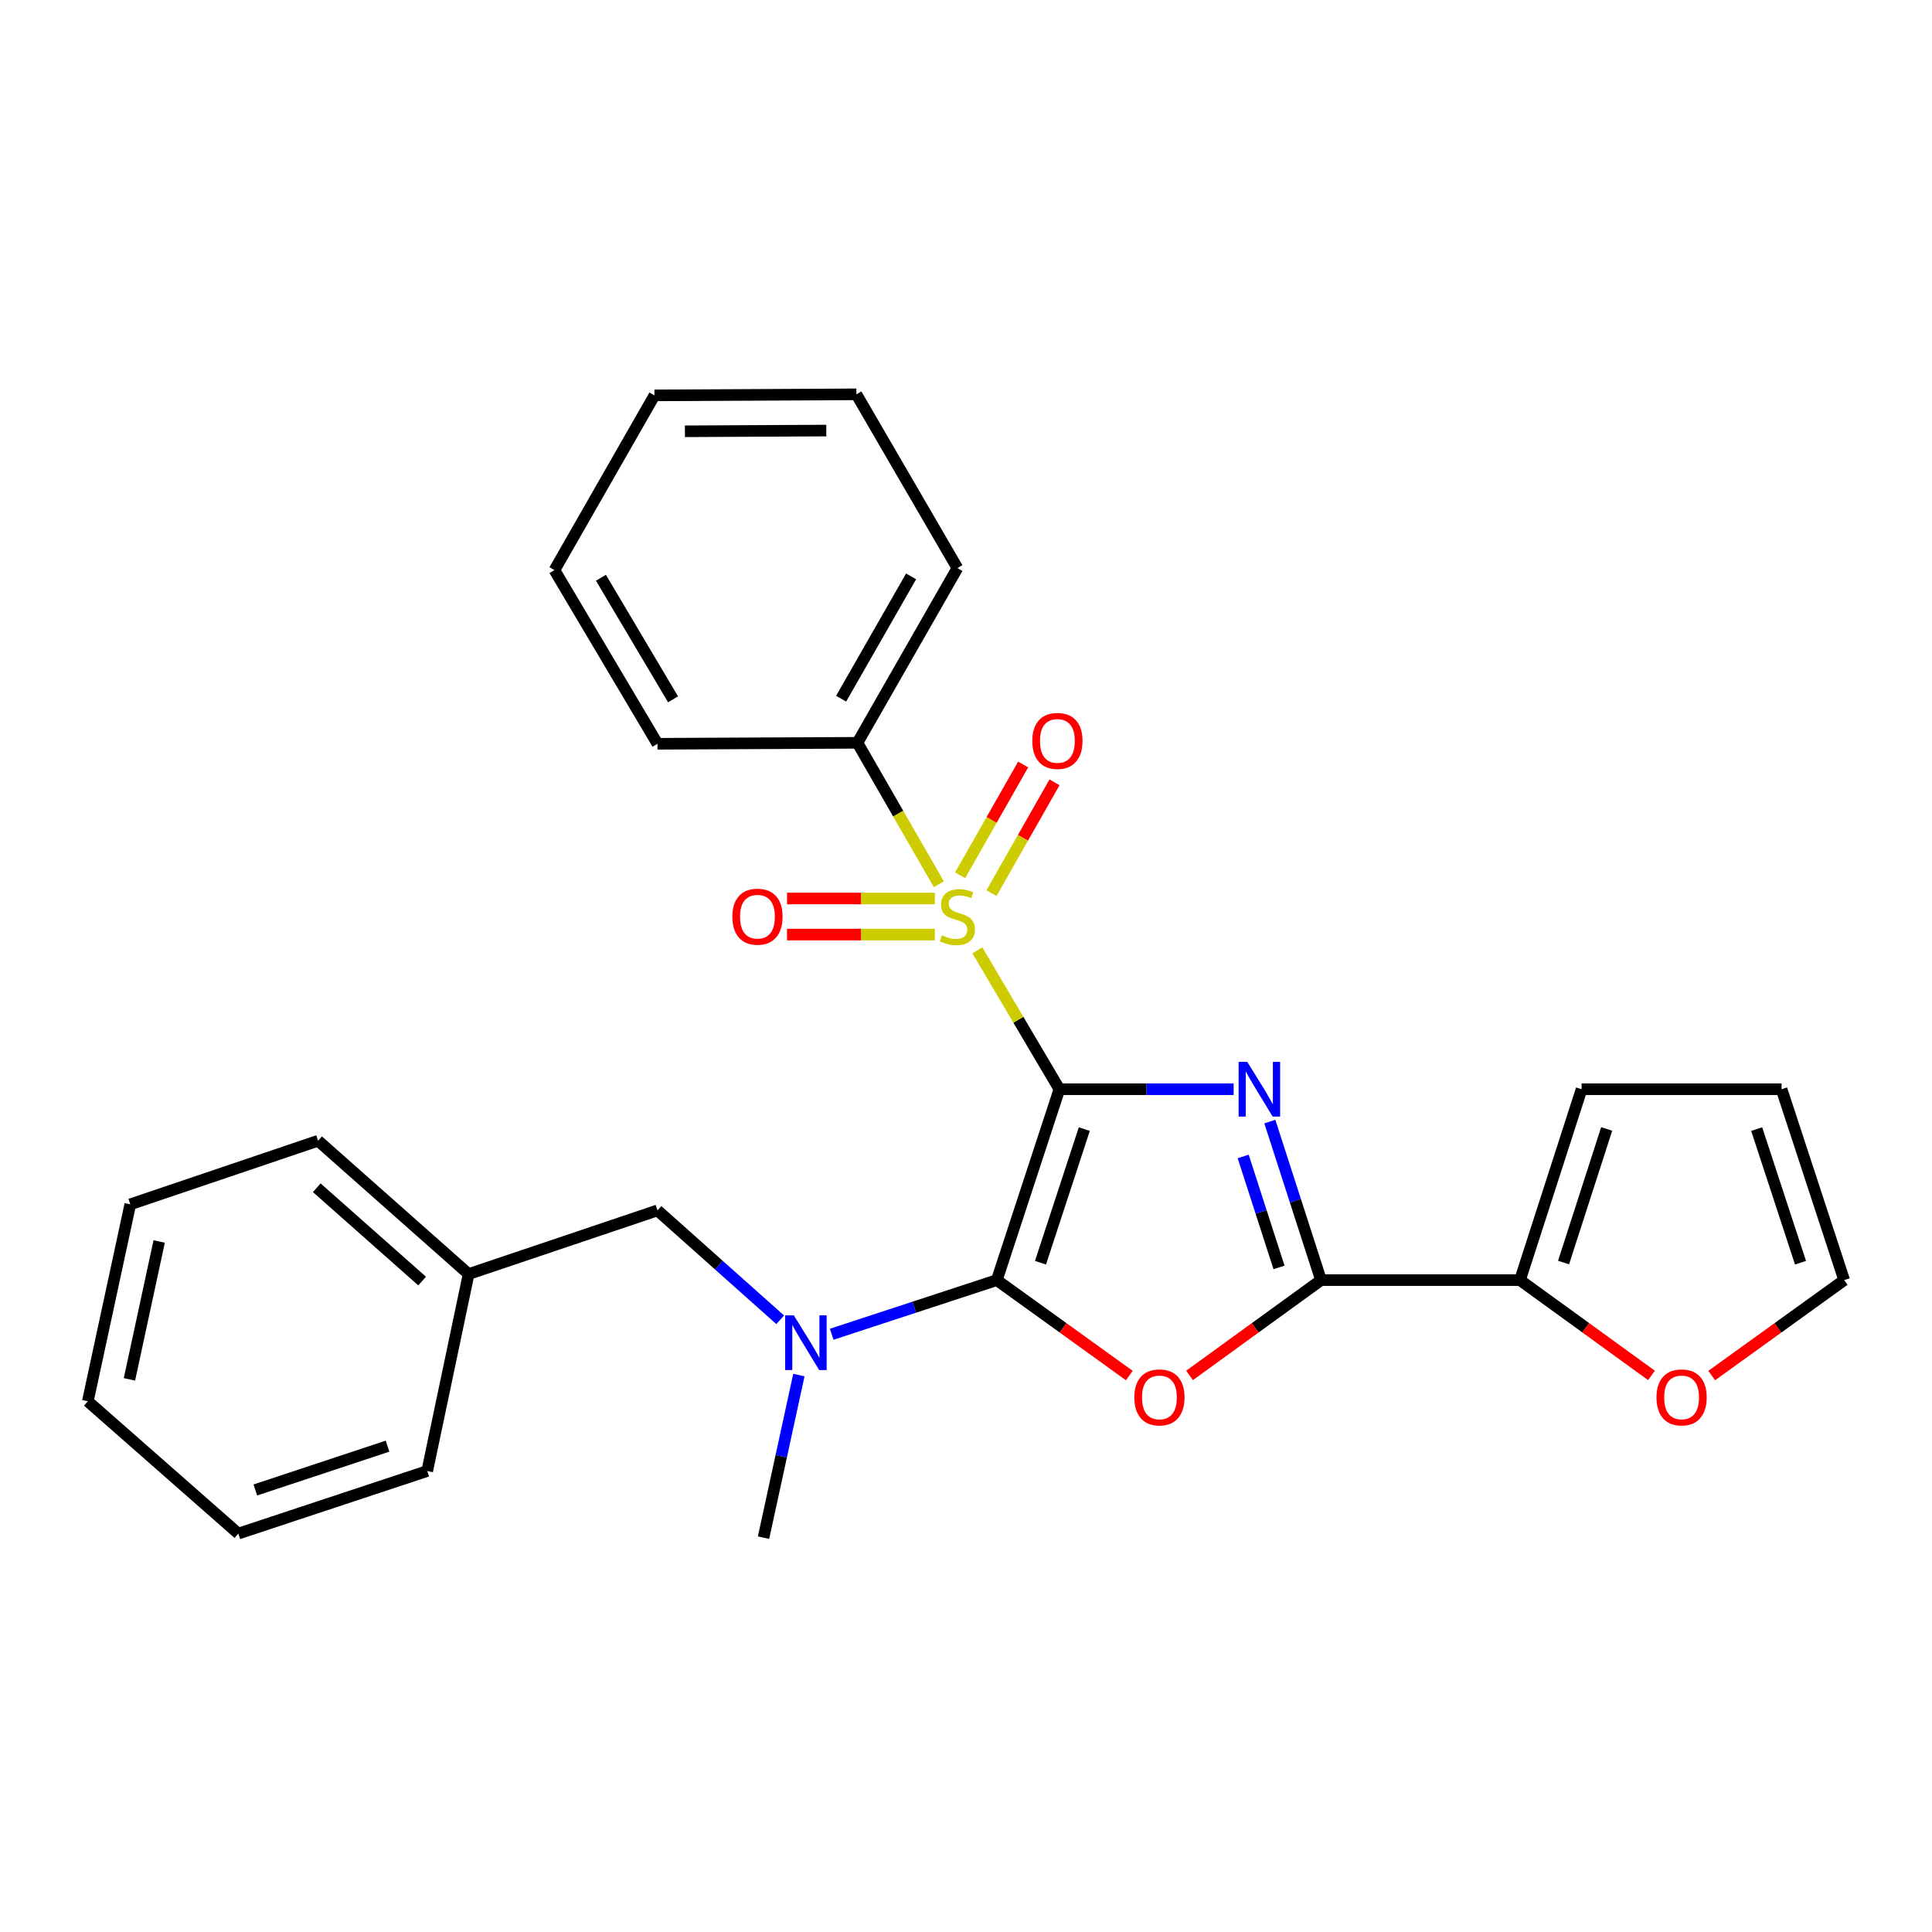 <?xml version='1.0' encoding='iso-8859-1'?>
<svg version='1.1' baseProfile='full'
              xmlns='http://www.w3.org/2000/svg'
                      xmlns:rdkit='http://www.rdkit.org/xml'
                      xmlns:xlink='http://www.w3.org/1999/xlink'
                  xml:space='preserve'
width='1000px' height='1000px' viewBox='0 0 1000 1000'>
<!-- END OF HEADER -->
<rect style='opacity:1.0;fill:#FFFFFF;stroke:none' width='1000' height='1000' x='0' y='0'> </rect>
<path class='bond-0' d='M 548.348,563.782 L 593.439,563.782' style='fill:none;fill-rule:evenodd;stroke:#000000;stroke-width:6px;stroke-linecap:butt;stroke-linejoin:miter;stroke-opacity:1' />
<path class='bond-0' d='M 593.439,563.782 L 638.53,563.782' style='fill:none;fill-rule:evenodd;stroke:#0000FF;stroke-width:6px;stroke-linecap:butt;stroke-linejoin:miter;stroke-opacity:1' />
<path class='bond-1' d='M 548.348,563.782 L 515.953,662.583' style='fill:none;fill-rule:evenodd;stroke:#000000;stroke-width:6px;stroke-linecap:butt;stroke-linejoin:miter;stroke-opacity:1' />
<path class='bond-1' d='M 561.23,584.419 L 538.554,653.58' style='fill:none;fill-rule:evenodd;stroke:#000000;stroke-width:6px;stroke-linecap:butt;stroke-linejoin:miter;stroke-opacity:1' />
<path class='bond-2' d='M 548.348,563.782 L 527.11,527.829' style='fill:none;fill-rule:evenodd;stroke:#000000;stroke-width:6px;stroke-linecap:butt;stroke-linejoin:miter;stroke-opacity:1' />
<path class='bond-2' d='M 527.11,527.829 L 505.873,491.875' style='fill:none;fill-rule:evenodd;stroke:#CCCC00;stroke-width:6px;stroke-linecap:butt;stroke-linejoin:miter;stroke-opacity:1' />
<path class='bond-4' d='M 657.267,580.538 L 670.51,621.56' style='fill:none;fill-rule:evenodd;stroke:#0000FF;stroke-width:6px;stroke-linecap:butt;stroke-linejoin:miter;stroke-opacity:1' />
<path class='bond-4' d='M 670.51,621.56 L 683.754,662.583' style='fill:none;fill-rule:evenodd;stroke:#000000;stroke-width:6px;stroke-linecap:butt;stroke-linejoin:miter;stroke-opacity:1' />
<path class='bond-4' d='M 643.472,598.581 L 652.742,627.296' style='fill:none;fill-rule:evenodd;stroke:#0000FF;stroke-width:6px;stroke-linecap:butt;stroke-linejoin:miter;stroke-opacity:1' />
<path class='bond-4' d='M 652.742,627.296 L 662.013,656.012' style='fill:none;fill-rule:evenodd;stroke:#000000;stroke-width:6px;stroke-linecap:butt;stroke-linejoin:miter;stroke-opacity:1' />
<path class='bond-3' d='M 515.953,662.583 L 550.239,687.281' style='fill:none;fill-rule:evenodd;stroke:#000000;stroke-width:6px;stroke-linecap:butt;stroke-linejoin:miter;stroke-opacity:1' />
<path class='bond-3' d='M 550.239,687.281 L 584.525,711.979' style='fill:none;fill-rule:evenodd;stroke:#FF0000;stroke-width:6px;stroke-linecap:butt;stroke-linejoin:miter;stroke-opacity:1' />
<path class='bond-5' d='M 515.953,662.583 L 473.218,676.598' style='fill:none;fill-rule:evenodd;stroke:#000000;stroke-width:6px;stroke-linecap:butt;stroke-linejoin:miter;stroke-opacity:1' />
<path class='bond-5' d='M 473.218,676.598 L 430.482,690.613' style='fill:none;fill-rule:evenodd;stroke:#0000FF;stroke-width:6px;stroke-linecap:butt;stroke-linejoin:miter;stroke-opacity:1' />
<path class='bond-7' d='M 483.883,465.064 L 445.62,465.064' style='fill:none;fill-rule:evenodd;stroke:#CCCC00;stroke-width:6px;stroke-linecap:butt;stroke-linejoin:miter;stroke-opacity:1' />
<path class='bond-7' d='M 445.62,465.064 L 407.356,465.064' style='fill:none;fill-rule:evenodd;stroke:#FF0000;stroke-width:6px;stroke-linecap:butt;stroke-linejoin:miter;stroke-opacity:1' />
<path class='bond-7' d='M 483.883,483.735 L 445.62,483.735' style='fill:none;fill-rule:evenodd;stroke:#CCCC00;stroke-width:6px;stroke-linecap:butt;stroke-linejoin:miter;stroke-opacity:1' />
<path class='bond-7' d='M 445.62,483.735 L 407.356,483.735' style='fill:none;fill-rule:evenodd;stroke:#FF0000;stroke-width:6px;stroke-linecap:butt;stroke-linejoin:miter;stroke-opacity:1' />
<path class='bond-8' d='M 513.186,462.28 L 529.499,433.606' style='fill:none;fill-rule:evenodd;stroke:#CCCC00;stroke-width:6px;stroke-linecap:butt;stroke-linejoin:miter;stroke-opacity:1' />
<path class='bond-8' d='M 529.499,433.606 L 545.812,404.932' style='fill:none;fill-rule:evenodd;stroke:#FF0000;stroke-width:6px;stroke-linecap:butt;stroke-linejoin:miter;stroke-opacity:1' />
<path class='bond-8' d='M 496.958,453.047 L 513.271,424.373' style='fill:none;fill-rule:evenodd;stroke:#CCCC00;stroke-width:6px;stroke-linecap:butt;stroke-linejoin:miter;stroke-opacity:1' />
<path class='bond-8' d='M 513.271,424.373 L 529.584,395.699' style='fill:none;fill-rule:evenodd;stroke:#FF0000;stroke-width:6px;stroke-linecap:butt;stroke-linejoin:miter;stroke-opacity:1' />
<path class='bond-9' d='M 485.933,457.686 L 464.872,421.082' style='fill:none;fill-rule:evenodd;stroke:#CCCC00;stroke-width:6px;stroke-linecap:butt;stroke-linejoin:miter;stroke-opacity:1' />
<path class='bond-9' d='M 464.872,421.082 L 443.811,384.478' style='fill:none;fill-rule:evenodd;stroke:#000000;stroke-width:6px;stroke-linecap:butt;stroke-linejoin:miter;stroke-opacity:1' />
<path class='bond-27' d='M 615.701,711.916 L 649.727,687.249' style='fill:none;fill-rule:evenodd;stroke:#FF0000;stroke-width:6px;stroke-linecap:butt;stroke-linejoin:miter;stroke-opacity:1' />
<path class='bond-27' d='M 649.727,687.249 L 683.754,662.583' style='fill:none;fill-rule:evenodd;stroke:#000000;stroke-width:6px;stroke-linecap:butt;stroke-linejoin:miter;stroke-opacity:1' />
<path class='bond-6' d='M 683.754,662.583 L 786.745,662.583' style='fill:none;fill-rule:evenodd;stroke:#000000;stroke-width:6px;stroke-linecap:butt;stroke-linejoin:miter;stroke-opacity:1' />
<path class='bond-11' d='M 403.829,683.121 L 372.07,654.814' style='fill:none;fill-rule:evenodd;stroke:#0000FF;stroke-width:6px;stroke-linecap:butt;stroke-linejoin:miter;stroke-opacity:1' />
<path class='bond-11' d='M 372.07,654.814 L 340.311,626.506' style='fill:none;fill-rule:evenodd;stroke:#000000;stroke-width:6px;stroke-linecap:butt;stroke-linejoin:miter;stroke-opacity:1' />
<path class='bond-16' d='M 413.502,711.729 L 404.353,753.811' style='fill:none;fill-rule:evenodd;stroke:#0000FF;stroke-width:6px;stroke-linecap:butt;stroke-linejoin:miter;stroke-opacity:1' />
<path class='bond-16' d='M 404.353,753.811 L 395.204,795.894' style='fill:none;fill-rule:evenodd;stroke:#000000;stroke-width:6px;stroke-linecap:butt;stroke-linejoin:miter;stroke-opacity:1' />
<path class='bond-10' d='M 786.745,662.583 L 820.777,687.25' style='fill:none;fill-rule:evenodd;stroke:#000000;stroke-width:6px;stroke-linecap:butt;stroke-linejoin:miter;stroke-opacity:1' />
<path class='bond-10' d='M 820.777,687.25 L 854.808,711.917' style='fill:none;fill-rule:evenodd;stroke:#FF0000;stroke-width:6px;stroke-linecap:butt;stroke-linejoin:miter;stroke-opacity:1' />
<path class='bond-12' d='M 786.745,662.583 L 818.631,563.782' style='fill:none;fill-rule:evenodd;stroke:#000000;stroke-width:6px;stroke-linecap:butt;stroke-linejoin:miter;stroke-opacity:1' />
<path class='bond-12' d='M 809.297,653.497 L 831.617,584.337' style='fill:none;fill-rule:evenodd;stroke:#000000;stroke-width:6px;stroke-linecap:butt;stroke-linejoin:miter;stroke-opacity:1' />
<path class='bond-17' d='M 443.811,384.478 L 495.55,294.038' style='fill:none;fill-rule:evenodd;stroke:#000000;stroke-width:6px;stroke-linecap:butt;stroke-linejoin:miter;stroke-opacity:1' />
<path class='bond-17' d='M 435.365,361.641 L 471.583,298.333' style='fill:none;fill-rule:evenodd;stroke:#000000;stroke-width:6px;stroke-linecap:butt;stroke-linejoin:miter;stroke-opacity:1' />
<path class='bond-18' d='M 443.811,384.478 L 340.311,384.976' style='fill:none;fill-rule:evenodd;stroke:#000000;stroke-width:6px;stroke-linecap:butt;stroke-linejoin:miter;stroke-opacity:1' />
<path class='bond-13' d='M 885.984,711.978 L 920.265,687.28' style='fill:none;fill-rule:evenodd;stroke:#FF0000;stroke-width:6px;stroke-linecap:butt;stroke-linejoin:miter;stroke-opacity:1' />
<path class='bond-13' d='M 920.265,687.28 L 954.545,662.583' style='fill:none;fill-rule:evenodd;stroke:#000000;stroke-width:6px;stroke-linecap:butt;stroke-linejoin:miter;stroke-opacity:1' />
<path class='bond-15' d='M 340.311,626.506 L 242.558,659.45' style='fill:none;fill-rule:evenodd;stroke:#000000;stroke-width:6px;stroke-linecap:butt;stroke-linejoin:miter;stroke-opacity:1' />
<path class='bond-14' d='M 818.631,563.782 L 922.141,563.782' style='fill:none;fill-rule:evenodd;stroke:#000000;stroke-width:6px;stroke-linecap:butt;stroke-linejoin:miter;stroke-opacity:1' />
<path class='bond-29' d='M 954.545,662.583 L 922.141,563.782' style='fill:none;fill-rule:evenodd;stroke:#000000;stroke-width:6px;stroke-linecap:butt;stroke-linejoin:miter;stroke-opacity:1' />
<path class='bond-29' d='M 931.944,653.582 L 909.26,584.421' style='fill:none;fill-rule:evenodd;stroke:#000000;stroke-width:6px;stroke-linecap:butt;stroke-linejoin:miter;stroke-opacity:1' />
<path class='bond-19' d='M 242.558,659.45 L 164.648,590.451' style='fill:none;fill-rule:evenodd;stroke:#000000;stroke-width:6px;stroke-linecap:butt;stroke-linejoin:miter;stroke-opacity:1' />
<path class='bond-19' d='M 218.493,663.078 L 163.956,614.778' style='fill:none;fill-rule:evenodd;stroke:#000000;stroke-width:6px;stroke-linecap:butt;stroke-linejoin:miter;stroke-opacity:1' />
<path class='bond-20' d='M 242.558,659.45 L 221.128,761.394' style='fill:none;fill-rule:evenodd;stroke:#000000;stroke-width:6px;stroke-linecap:butt;stroke-linejoin:miter;stroke-opacity:1' />
<path class='bond-22' d='M 495.55,294.038 L 443.271,204.106' style='fill:none;fill-rule:evenodd;stroke:#000000;stroke-width:6px;stroke-linecap:butt;stroke-linejoin:miter;stroke-opacity:1' />
<path class='bond-21' d='M 340.311,384.976 L 286.985,295.086' style='fill:none;fill-rule:evenodd;stroke:#000000;stroke-width:6px;stroke-linecap:butt;stroke-linejoin:miter;stroke-opacity:1' />
<path class='bond-21' d='M 348.37,361.967 L 311.042,299.043' style='fill:none;fill-rule:evenodd;stroke:#000000;stroke-width:6px;stroke-linecap:butt;stroke-linejoin:miter;stroke-opacity:1' />
<path class='bond-23' d='M 164.648,590.451 L 67.434,623.363' style='fill:none;fill-rule:evenodd;stroke:#000000;stroke-width:6px;stroke-linecap:butt;stroke-linejoin:miter;stroke-opacity:1' />
<path class='bond-24' d='M 221.128,761.394 L 123.364,793.788' style='fill:none;fill-rule:evenodd;stroke:#000000;stroke-width:6px;stroke-linecap:butt;stroke-linejoin:miter;stroke-opacity:1' />
<path class='bond-24' d='M 200.591,748.53 L 132.156,771.206' style='fill:none;fill-rule:evenodd;stroke:#000000;stroke-width:6px;stroke-linecap:butt;stroke-linejoin:miter;stroke-opacity:1' />
<path class='bond-26' d='M 286.985,295.086 L 338.734,204.646' style='fill:none;fill-rule:evenodd;stroke:#000000;stroke-width:6px;stroke-linecap:butt;stroke-linejoin:miter;stroke-opacity:1' />
<path class='bond-28' d='M 443.271,204.106 L 338.734,204.646' style='fill:none;fill-rule:evenodd;stroke:#000000;stroke-width:6px;stroke-linecap:butt;stroke-linejoin:miter;stroke-opacity:1' />
<path class='bond-28' d='M 427.687,222.858 L 354.511,223.235' style='fill:none;fill-rule:evenodd;stroke:#000000;stroke-width:6px;stroke-linecap:butt;stroke-linejoin:miter;stroke-opacity:1' />
<path class='bond-30' d='M 67.434,623.363 L 45.455,725.307' style='fill:none;fill-rule:evenodd;stroke:#000000;stroke-width:6px;stroke-linecap:butt;stroke-linejoin:miter;stroke-opacity:1' />
<path class='bond-30' d='M 82.389,642.59 L 67.003,713.951' style='fill:none;fill-rule:evenodd;stroke:#000000;stroke-width:6px;stroke-linecap:butt;stroke-linejoin:miter;stroke-opacity:1' />
<path class='bond-25' d='M 123.364,793.788 L 45.455,725.307' style='fill:none;fill-rule:evenodd;stroke:#000000;stroke-width:6px;stroke-linecap:butt;stroke-linejoin:miter;stroke-opacity:1' />
<path  class='atom-1' d='M 645.597 549.622
L 654.877 564.622
Q 655.797 566.102, 657.277 568.782
Q 658.757 571.462, 658.837 571.622
L 658.837 549.622
L 662.597 549.622
L 662.597 577.942
L 658.717 577.942
L 648.757 561.542
Q 647.597 559.622, 646.357 557.422
Q 645.157 555.222, 644.797 554.542
L 644.797 577.942
L 641.117 577.942
L 641.117 549.622
L 645.597 549.622
' fill='#0000FF'/>
<path  class='atom-3' d='M 487.55 484.12
Q 487.87 484.24, 489.19 484.8
Q 490.51 485.36, 491.95 485.72
Q 493.43 486.04, 494.87 486.04
Q 497.55 486.04, 499.11 484.76
Q 500.67 483.44, 500.67 481.16
Q 500.67 479.6, 499.87 478.64
Q 499.11 477.68, 497.91 477.16
Q 496.71 476.64, 494.71 476.04
Q 492.19 475.28, 490.67 474.56
Q 489.19 473.84, 488.11 472.32
Q 487.07 470.8, 487.07 468.24
Q 487.07 464.68, 489.47 462.48
Q 491.91 460.28, 496.71 460.28
Q 499.99 460.28, 503.71 461.84
L 502.79 464.92
Q 499.39 463.52, 496.83 463.52
Q 494.07 463.52, 492.55 464.68
Q 491.03 465.8, 491.07 467.76
Q 491.07 469.28, 491.83 470.2
Q 492.63 471.12, 493.75 471.64
Q 494.91 472.16, 496.83 472.76
Q 499.39 473.56, 500.91 474.36
Q 502.43 475.16, 503.51 476.8
Q 504.63 478.4, 504.63 481.16
Q 504.63 485.08, 501.99 487.2
Q 499.39 489.28, 495.03 489.28
Q 492.51 489.28, 490.59 488.72
Q 488.71 488.2, 486.47 487.28
L 487.55 484.12
' fill='#CCCC00'/>
<path  class='atom-4' d='M 587.118 723.292
Q 587.118 716.492, 590.478 712.692
Q 593.838 708.892, 600.118 708.892
Q 606.398 708.892, 609.758 712.692
Q 613.118 716.492, 613.118 723.292
Q 613.118 730.172, 609.718 734.092
Q 606.318 737.972, 600.118 737.972
Q 593.878 737.972, 590.478 734.092
Q 587.118 730.212, 587.118 723.292
M 600.118 734.772
Q 604.438 734.772, 606.758 731.892
Q 609.118 728.972, 609.118 723.292
Q 609.118 717.732, 606.758 714.932
Q 604.438 712.092, 600.118 712.092
Q 595.798 712.092, 593.438 714.892
Q 591.118 717.692, 591.118 723.292
Q 591.118 729.012, 593.438 731.892
Q 595.798 734.772, 600.118 734.772
' fill='#FF0000'/>
<path  class='atom-6' d='M 410.882 680.827
L 420.162 695.827
Q 421.082 697.307, 422.562 699.987
Q 424.042 702.667, 424.122 702.827
L 424.122 680.827
L 427.882 680.827
L 427.882 709.147
L 424.002 709.147
L 414.042 692.747
Q 412.882 690.827, 411.642 688.627
Q 410.442 686.427, 410.082 685.747
L 410.082 709.147
L 406.402 709.147
L 406.402 680.827
L 410.882 680.827
' fill='#0000FF'/>
<path  class='atom-8' d='M 379.061 474.48
Q 379.061 467.68, 382.421 463.88
Q 385.781 460.08, 392.061 460.08
Q 398.341 460.08, 401.701 463.88
Q 405.061 467.68, 405.061 474.48
Q 405.061 481.36, 401.661 485.28
Q 398.261 489.16, 392.061 489.16
Q 385.821 489.16, 382.421 485.28
Q 379.061 481.4, 379.061 474.48
M 392.061 485.96
Q 396.381 485.96, 398.701 483.08
Q 401.061 480.16, 401.061 474.48
Q 401.061 468.92, 398.701 466.12
Q 396.381 463.28, 392.061 463.28
Q 387.741 463.28, 385.381 466.08
Q 383.061 468.88, 383.061 474.48
Q 383.061 480.2, 385.381 483.08
Q 387.741 485.96, 392.061 485.96
' fill='#FF0000'/>
<path  class='atom-9' d='M 534.31 383.5
Q 534.31 376.7, 537.67 372.9
Q 541.03 369.1, 547.31 369.1
Q 553.59 369.1, 556.95 372.9
Q 560.31 376.7, 560.31 383.5
Q 560.31 390.38, 556.91 394.3
Q 553.51 398.18, 547.31 398.18
Q 541.07 398.18, 537.67 394.3
Q 534.31 390.42, 534.31 383.5
M 547.31 394.98
Q 551.63 394.98, 553.95 392.1
Q 556.31 389.18, 556.31 383.5
Q 556.31 377.94, 553.95 375.14
Q 551.63 372.3, 547.31 372.3
Q 542.99 372.3, 540.63 375.1
Q 538.31 377.9, 538.31 383.5
Q 538.31 389.22, 540.63 392.1
Q 542.99 394.98, 547.31 394.98
' fill='#FF0000'/>
<path  class='atom-11' d='M 857.391 723.292
Q 857.391 716.492, 860.751 712.692
Q 864.111 708.892, 870.391 708.892
Q 876.671 708.892, 880.031 712.692
Q 883.391 716.492, 883.391 723.292
Q 883.391 730.172, 879.991 734.092
Q 876.591 737.972, 870.391 737.972
Q 864.151 737.972, 860.751 734.092
Q 857.391 730.212, 857.391 723.292
M 870.391 734.772
Q 874.711 734.772, 877.031 731.892
Q 879.391 728.972, 879.391 723.292
Q 879.391 717.732, 877.031 714.932
Q 874.711 712.092, 870.391 712.092
Q 866.071 712.092, 863.711 714.892
Q 861.391 717.692, 861.391 723.292
Q 861.391 729.012, 863.711 731.892
Q 866.071 734.772, 870.391 734.772
' fill='#FF0000'/>
</svg>
